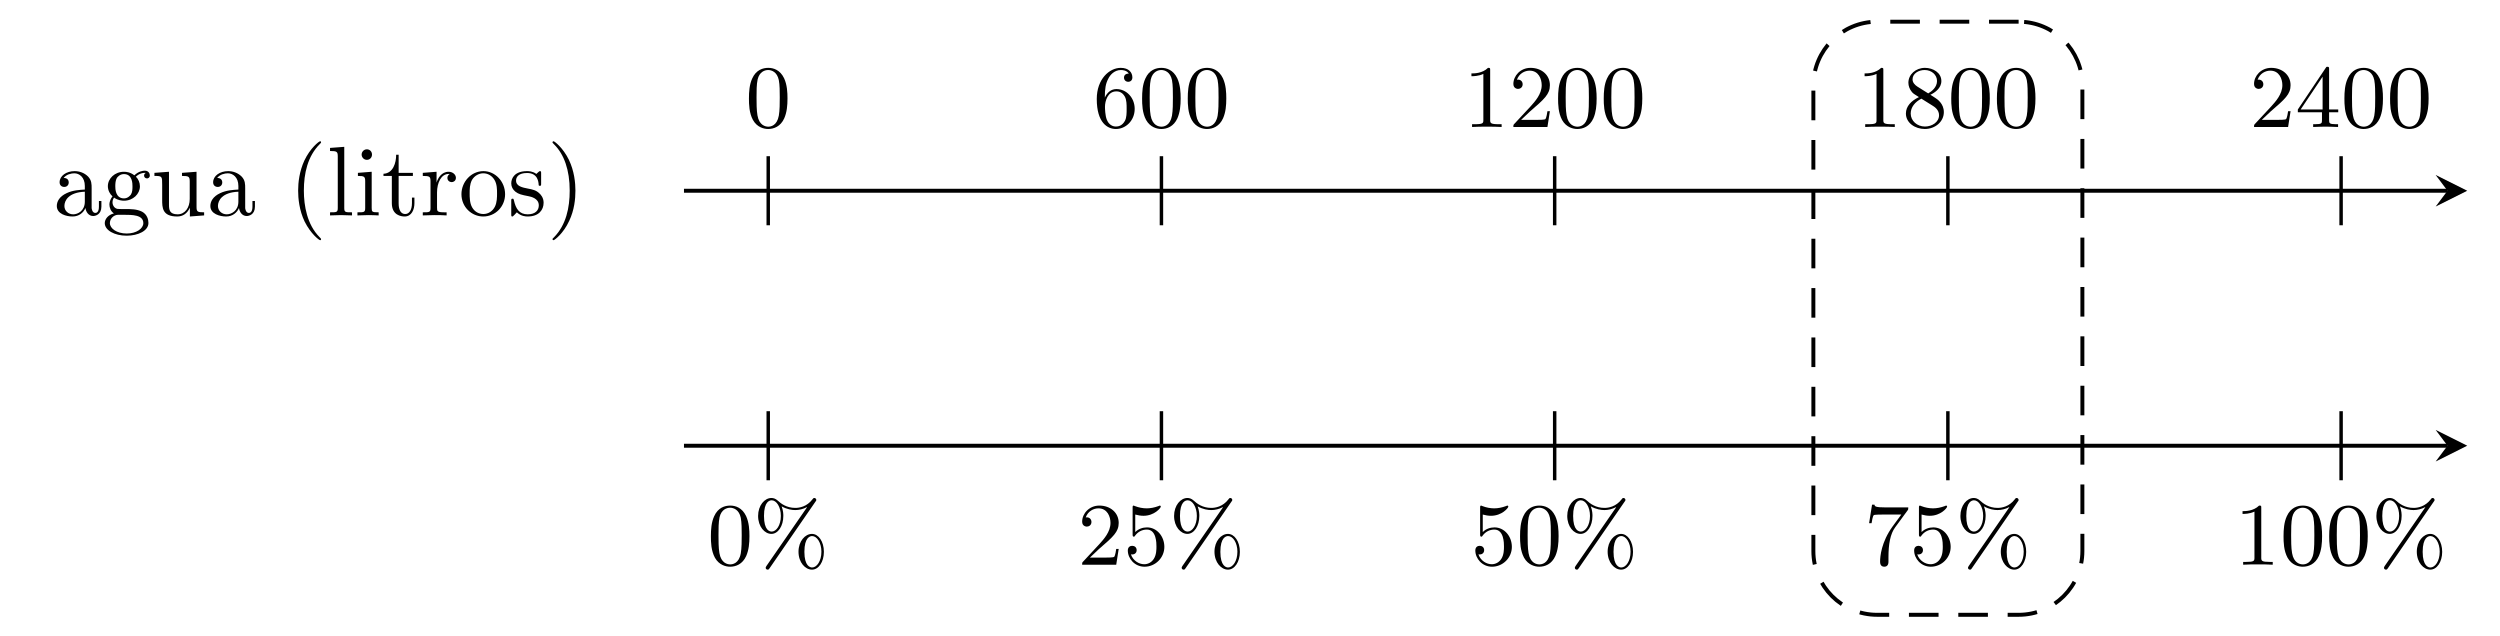 <?xml version="1.0" encoding="UTF-8"?>
<svg xmlns="http://www.w3.org/2000/svg" xmlns:xlink="http://www.w3.org/1999/xlink" width="622.453" height="158.464" viewBox="0 0 622.453 158.464">
<defs>
<clipPath id="clip-0">
<path clip-rule="nonzero" d="M 437 0 L 532.801 0 L 532.801 158.465 L 437 158.465 Z M 437 0 "/>
</clipPath>
</defs>
<path fill="none" stroke-width="0.399" stroke-linecap="butt" stroke-linejoin="miter" stroke="rgb(0%, 0%, 0%)" stroke-opacity="1" stroke-miterlimit="10" d="M 0.001 -0.001 L 178.009 -0.001 " transform="matrix(2.467, 0, 0, -2.467, 170.294, 47.491)"/>
<path fill-rule="nonzero" fill="rgb(0%, 0%, 0%)" fill-opacity="1" d="M 614.297 47.492 L 606.434 43.562 L 609.383 47.492 L 606.434 51.426 "/>
<path fill-rule="nonzero" fill="rgb(0%, 0%, 0%)" fill-opacity="1" d="M 21.277 51.781 C 21.391 52.746 22.047 53.785 23.203 53.785 C 23.742 53.785 25.246 53.441 25.246 51.438 L 25.246 50.047 L 24.629 50.047 L 24.629 51.438 C 24.629 52.863 24.012 53.016 23.742 53.016 C 22.934 53.016 22.816 51.898 22.816 51.781 L 22.816 46.887 C 22.816 45.848 22.816 44.883 21.93 43.957 C 20.969 42.996 19.734 42.609 18.578 42.609 C 16.535 42.609 14.84 43.766 14.84 45.387 C 14.84 46.117 15.34 46.543 15.996 46.543 C 16.691 46.543 17.113 46.039 17.113 45.422 C 17.113 45.113 17 44.305 15.844 44.305 C 16.535 43.418 17.73 43.148 18.5 43.148 C 19.734 43.148 21.121 44.113 21.121 46.309 L 21.121 47.195 C 19.852 47.273 18.156 47.352 16.613 48.082 C 14.762 48.93 14.145 50.203 14.145 51.281 C 14.145 53.285 16.535 53.902 18.078 53.902 C 19.695 53.902 20.812 52.902 21.277 51.781 Z M 21.121 47.734 L 21.121 50.203 C 21.121 52.516 19.348 53.363 18.23 53.363 C 17.035 53.363 16.035 52.516 16.035 51.281 C 16.035 49.934 17.074 47.891 21.121 47.734 Z M 21.121 47.734 "/>
<path fill-rule="nonzero" fill="rgb(0%, 0%, 0%)" fill-opacity="1" d="M 30.867 49.395 C 28.707 49.395 28.707 46.926 28.707 46.387 C 28.707 45.73 28.746 44.922 29.094 44.305 C 29.285 44.035 29.863 43.344 30.867 43.344 C 32.984 43.344 32.984 45.77 32.984 46.348 C 32.984 47.004 32.984 47.812 32.602 48.43 C 32.406 48.699 31.828 49.395 30.867 49.395 Z M 28.012 50.355 C 28.012 50.281 28.012 49.703 28.398 49.199 C 29.363 49.895 30.402 49.973 30.867 49.973 C 33.141 49.973 34.836 48.277 34.836 46.387 C 34.836 45.461 34.449 44.574 33.832 43.996 C 34.719 43.148 35.605 43.035 36.031 43.035 C 36.105 43.035 36.223 43.035 36.301 43.074 C 36.031 43.148 35.875 43.418 35.875 43.727 C 35.875 44.152 36.223 44.422 36.609 44.422 C 36.84 44.422 37.301 44.266 37.301 43.688 C 37.301 43.266 37.031 42.496 36.07 42.496 C 35.566 42.496 34.488 42.648 33.449 43.652 C 32.406 42.84 31.406 42.766 30.867 42.766 C 28.555 42.766 26.855 44.461 26.855 46.348 C 26.855 47.426 27.398 48.352 28.012 48.891 C 27.707 49.238 27.242 50.047 27.242 50.934 C 27.242 51.707 27.59 52.629 28.359 53.133 C 26.855 53.516 26.086 54.598 26.086 55.559 C 26.086 57.332 28.516 58.684 31.52 58.684 C 34.41 58.684 36.957 57.449 36.957 55.52 C 36.957 54.672 36.648 53.402 35.375 52.707 C 34.066 52.051 32.637 52.051 31.137 52.051 C 30.52 52.051 29.477 52.051 29.285 52.016 C 28.516 51.898 28.012 51.168 28.012 50.355 Z M 31.559 58.141 C 29.055 58.141 27.359 56.871 27.359 55.559 C 27.359 54.441 28.285 53.516 29.363 53.48 L 30.828 53.48 C 32.945 53.48 35.684 53.48 35.684 55.559 C 35.684 56.91 33.949 58.141 31.559 58.141 Z M 31.559 58.141 "/>
<path fill-rule="nonzero" fill="rgb(0%, 0%, 0%)" fill-opacity="1" d="M 47.277 51.707 L 47.277 53.902 L 50.824 53.633 L 50.824 52.863 C 49.125 52.863 48.934 52.707 48.934 51.473 L 48.934 42.766 L 45.312 43.035 L 45.312 43.805 C 47.008 43.805 47.238 43.957 47.238 45.191 L 47.238 49.547 C 47.238 51.707 46.043 53.363 44.23 53.363 C 42.188 53.363 42.074 52.207 42.074 50.934 L 42.074 42.766 L 38.449 43.035 L 38.449 43.805 C 40.379 43.805 40.379 43.883 40.379 46.039 L 40.379 49.738 C 40.379 51.668 40.379 53.902 44.117 53.902 C 45.504 53.902 46.582 53.207 47.277 51.707 Z M 47.277 51.707 "/>
<path fill-rule="nonzero" fill="rgb(0%, 0%, 0%)" fill-opacity="1" d="M 59.504 51.781 C 59.621 52.746 60.273 53.785 61.43 53.785 C 61.973 53.785 63.473 53.441 63.473 51.438 L 63.473 50.047 L 62.855 50.047 L 62.855 51.438 C 62.855 52.863 62.242 53.016 61.973 53.016 C 61.16 53.016 61.047 51.898 61.047 51.781 L 61.047 46.887 C 61.047 45.848 61.047 44.883 60.16 43.957 C 59.195 42.996 57.961 42.609 56.805 42.609 C 54.762 42.609 53.066 43.766 53.066 45.387 C 53.066 46.117 53.57 46.543 54.223 46.543 C 54.918 46.543 55.34 46.039 55.34 45.422 C 55.34 45.113 55.227 44.305 54.07 44.305 C 54.762 43.418 55.957 43.148 56.73 43.148 C 57.961 43.148 59.352 44.113 59.352 46.309 L 59.352 47.195 C 58.078 47.273 56.383 47.352 54.84 48.082 C 52.992 48.93 52.375 50.203 52.375 51.281 C 52.375 53.285 54.762 53.902 56.305 53.902 C 57.926 53.902 59.043 52.902 59.504 51.781 Z M 59.352 47.734 L 59.352 50.203 C 59.352 52.516 57.578 53.363 56.461 53.363 C 55.266 53.363 54.262 52.516 54.262 51.281 C 54.262 49.934 55.305 47.891 59.352 47.734 Z M 59.352 47.734 "/>
<path fill-rule="nonzero" fill="rgb(0%, 0%, 0%)" fill-opacity="1" d="M 79.938 59.531 C 79.938 59.453 79.938 59.414 79.512 58.988 C 76.469 55.906 75.656 51.242 75.656 47.465 C 75.656 43.188 76.582 38.91 79.629 35.863 C 79.938 35.559 79.938 35.52 79.938 35.441 C 79.938 35.25 79.859 35.172 79.703 35.172 C 79.434 35.172 77.238 36.867 75.773 39.988 C 74.539 42.688 74.23 45.422 74.23 47.465 C 74.23 49.395 74.5 52.359 75.852 55.176 C 77.355 58.18 79.434 59.801 79.703 59.801 C 79.859 59.801 79.938 59.723 79.938 59.531 Z M 79.938 59.531 "/>
<path fill-rule="nonzero" fill="rgb(0%, 0%, 0%)" fill-opacity="1" d="M 85.715 36.559 L 82.172 36.828 L 82.172 37.598 C 83.906 37.598 84.098 37.754 84.098 38.988 L 84.098 51.781 C 84.098 52.863 83.828 52.863 82.172 52.863 L 82.172 53.633 C 82.98 53.594 84.289 53.555 84.906 53.555 C 85.523 53.555 86.719 53.594 87.645 53.633 L 87.645 52.863 C 85.984 52.863 85.715 52.863 85.715 51.781 Z M 85.715 36.559 "/>
<path fill-rule="nonzero" fill="rgb(0%, 0%, 0%)" fill-opacity="1" d="M 92.543 42.766 L 89.113 43.035 L 89.113 43.805 C 90.691 43.805 90.926 43.957 90.926 45.152 L 90.926 51.781 C 90.926 52.863 90.652 52.863 88.996 52.863 L 88.996 53.633 C 89.77 53.594 91.117 53.555 91.695 53.555 C 92.582 53.555 93.43 53.594 94.277 53.633 L 94.277 52.863 C 92.621 52.863 92.543 52.746 92.543 51.781 Z M 92.621 38.484 C 92.621 37.715 92.043 37.176 91.348 37.176 C 90.578 37.176 90.039 37.832 90.039 38.484 C 90.039 39.141 90.578 39.797 91.348 39.797 C 92.043 39.797 92.621 39.258 92.621 38.484 Z M 92.621 38.484 "/>
<path fill-rule="nonzero" fill="rgb(0%, 0%, 0%)" fill-opacity="1" d="M 99.254 43.805 L 102.801 43.805 L 102.801 43.035 L 99.254 43.035 L 99.254 38.523 L 98.637 38.523 C 98.637 40.527 97.906 43.148 95.477 43.266 L 95.477 43.805 L 97.559 43.805 L 97.559 50.59 C 97.559 53.594 99.871 53.902 100.758 53.902 C 102.492 53.902 103.184 52.168 103.184 50.59 L 103.184 49.199 L 102.57 49.199 L 102.57 50.551 C 102.57 52.359 101.836 53.285 100.91 53.285 C 99.254 53.285 99.254 51.051 99.254 50.625 Z M 99.254 43.805 "/>
<path fill-rule="nonzero" fill="rgb(0%, 0%, 0%)" fill-opacity="1" d="M 108.695 45.461 L 108.695 42.766 L 105.266 43.035 L 105.266 43.805 C 107 43.805 107.191 43.957 107.191 45.191 L 107.191 51.781 C 107.191 52.863 106.922 52.863 105.266 52.863 L 105.266 53.633 C 106.23 53.594 107.387 53.555 108.078 53.555 C 109.043 53.555 110.199 53.555 111.199 53.633 L 111.199 52.863 L 110.66 52.863 C 108.848 52.863 108.812 52.594 108.812 51.707 L 108.812 47.93 C 108.812 45.5 109.852 43.305 111.703 43.305 C 111.855 43.305 111.934 43.305 111.973 43.344 C 111.895 43.344 111.395 43.652 111.395 44.305 C 111.395 44.961 111.934 45.348 112.473 45.348 C 112.895 45.348 113.512 45.039 113.512 44.266 C 113.512 43.496 112.742 42.766 111.703 42.766 C 109.891 42.766 109.004 44.422 108.695 45.461 Z M 108.695 45.461 "/>
<path fill-rule="nonzero" fill="rgb(0%, 0%, 0%)" fill-opacity="1" d="M 125.758 48.352 C 125.758 45.23 123.332 42.609 120.363 42.609 C 117.281 42.609 114.891 45.309 114.891 48.352 C 114.891 51.551 117.434 53.902 120.324 53.902 C 123.293 53.902 125.758 51.473 125.758 48.352 Z M 120.363 53.285 C 119.285 53.285 118.207 52.785 117.551 51.629 C 116.934 50.551 116.934 49.047 116.934 48.16 C 116.934 47.195 116.934 45.887 117.512 44.809 C 118.168 43.688 119.324 43.148 120.324 43.148 C 121.406 43.148 122.445 43.688 123.102 44.77 C 123.754 45.809 123.754 47.234 123.754 48.16 C 123.754 49.047 123.754 50.395 123.215 51.473 C 122.637 52.594 121.559 53.285 120.363 53.285 Z M 120.363 53.285 "/>
<path fill-rule="nonzero" fill="rgb(0%, 0%, 0%)" fill-opacity="1" d="M 131.609 48.855 C 132.148 48.969 134.152 49.355 134.152 51.129 C 134.152 52.359 133.305 53.363 131.379 53.363 C 129.297 53.363 128.41 51.977 127.949 49.855 C 127.871 49.547 127.871 49.469 127.602 49.469 C 127.293 49.469 127.293 49.625 127.293 50.047 L 127.293 53.324 C 127.293 53.75 127.293 53.902 127.562 53.902 C 127.68 53.902 127.719 53.863 128.18 53.402 C 128.219 53.363 128.219 53.324 128.68 52.863 C 129.762 53.863 130.879 53.902 131.379 53.902 C 134.191 53.902 135.348 52.246 135.348 50.473 C 135.348 49.199 134.617 48.43 134.309 48.16 C 133.5 47.352 132.535 47.156 131.496 46.965 C 130.105 46.695 128.488 46.387 128.488 44.961 C 128.488 44.074 129.105 43.074 131.227 43.074 C 133.922 43.074 134.078 45.309 134.117 46.039 C 134.117 46.27 134.348 46.27 134.387 46.27 C 134.73 46.27 134.73 46.156 134.73 45.691 L 134.73 43.188 C 134.73 42.801 134.73 42.609 134.461 42.609 C 134.348 42.609 134.27 42.609 133.961 42.918 C 133.883 42.996 133.652 43.227 133.539 43.305 C 132.613 42.609 131.609 42.609 131.227 42.609 C 128.219 42.609 127.293 44.266 127.293 45.656 C 127.293 46.504 127.68 47.195 128.336 47.734 C 129.145 48.352 129.836 48.508 131.609 48.855 Z M 131.609 48.855 "/>
<path fill-rule="nonzero" fill="rgb(0%, 0%, 0%)" fill-opacity="1" d="M 143.27 47.465 C 143.27 45.578 143 42.609 141.648 39.797 C 140.184 36.789 138.066 35.172 137.832 35.172 C 137.68 35.172 137.562 35.285 137.562 35.441 C 137.562 35.52 137.562 35.559 138.027 36.02 C 140.453 38.449 141.844 42.34 141.844 47.465 C 141.844 51.707 140.957 56.023 137.91 59.105 C 137.562 59.414 137.562 59.453 137.562 59.531 C 137.562 59.684 137.68 59.801 137.832 59.801 C 138.066 59.801 140.301 58.105 141.727 54.98 C 143 52.285 143.27 49.547 143.27 47.465 Z M 143.27 47.465 "/>
<path fill="none" stroke-width="0.349" stroke-linecap="round" stroke-linejoin="miter" stroke="rgb(0%, 0%, 0%)" stroke-opacity="1" stroke-miterlimit="10" d="M 8.505 -3.485 L 8.505 3.488 Z M 8.505 -3.485 " transform="matrix(2.467, 0, 0, -2.467, 170.294, 47.491)"/>
<path fill="none" stroke-width="0.349" stroke-linecap="round" stroke-linejoin="miter" stroke="rgb(0%, 0%, 0%)" stroke-opacity="1" stroke-miterlimit="10" d="M 48.189 -3.485 L 48.189 3.488 Z M 48.189 -3.485 " transform="matrix(2.467, 0, 0, -2.467, 170.294, 47.491)"/>
<path fill="none" stroke-width="0.349" stroke-linecap="round" stroke-linejoin="miter" stroke="rgb(0%, 0%, 0%)" stroke-opacity="1" stroke-miterlimit="10" d="M 87.876 -3.485 L 87.876 3.488 Z M 87.876 -3.485 " transform="matrix(2.467, 0, 0, -2.467, 170.294, 47.491)"/>
<path fill="none" stroke-width="0.349" stroke-linecap="round" stroke-linejoin="miter" stroke="rgb(0%, 0%, 0%)" stroke-opacity="1" stroke-miterlimit="10" d="M 127.56 -3.485 L 127.56 3.488 Z M 127.56 -3.485 " transform="matrix(2.467, 0, 0, -2.467, 170.294, 47.491)"/>
<path fill="none" stroke-width="0.349" stroke-linecap="round" stroke-linejoin="miter" stroke="rgb(0%, 0%, 0%)" stroke-opacity="1" stroke-miterlimit="10" d="M 167.247 -3.485 L 167.247 3.488 Z M 167.247 -3.485 " transform="matrix(2.467, 0, 0, -2.467, 170.294, 47.491)"/>
<path fill-rule="nonzero" fill="rgb(0%, 0%, 0%)" fill-opacity="1" d="M 196.07 24.527 C 196.07 23.062 195.992 21.133 195.223 19.477 C 194.219 17.395 192.562 16.895 191.293 16.895 C 189.941 16.895 188.246 17.395 187.281 19.555 C 186.59 21.059 186.473 22.867 186.473 24.527 C 186.473 25.992 186.512 28.109 187.477 29.883 C 188.516 31.734 190.25 32.117 191.254 32.117 C 192.68 32.117 194.336 31.504 195.262 29.461 C 195.918 27.957 196.07 26.301 196.07 24.527 Z M 191.293 31.539 C 190.598 31.539 189.016 31.23 188.594 28.727 C 188.363 27.457 188.363 25.527 188.363 24.258 C 188.363 22.754 188.363 21.02 188.633 19.785 C 189.094 17.82 190.48 17.434 191.254 17.434 C 192.102 17.434 193.488 17.898 193.91 19.941 C 194.145 21.133 194.145 22.867 194.145 24.258 C 194.145 25.645 194.145 27.492 193.91 28.805 C 193.449 31.348 191.832 31.539 191.293 31.539 Z M 191.293 31.539 "/>
<path fill-rule="nonzero" fill="rgb(0%, 0%, 0%)" fill-opacity="1" d="M 275.078 24.293 C 275.078 22.02 275.309 20.789 275.926 19.633 C 276.352 18.707 277.43 17.434 279.086 17.434 C 279.512 17.434 280.551 17.512 281.051 18.32 C 280.242 18.32 279.855 18.746 279.855 19.324 C 279.855 19.902 280.281 20.363 280.898 20.363 C 281.516 20.363 281.938 19.941 281.938 19.285 C 281.938 18.051 281.051 16.895 279.047 16.895 C 276.195 16.895 273.074 19.707 273.074 24.641 C 273.074 30.617 275.773 32.117 277.852 32.117 C 280.281 32.117 282.516 30.039 282.516 27.109 C 282.516 24.332 280.473 22.176 277.969 22.176 C 276.66 22.176 275.695 22.984 275.078 24.293 Z M 277.816 31.504 C 276.543 31.504 275.809 30.461 275.578 29.805 C 275.156 28.805 275.117 26.953 275.117 26.605 C 275.117 25.145 275.809 22.754 277.93 22.754 C 278.277 22.754 279.355 22.754 280.09 24.102 C 280.512 24.949 280.512 26.027 280.512 27.109 C 280.512 28.148 280.512 29.266 280.09 30.074 C 279.395 31.348 278.43 31.504 277.816 31.504 Z M 277.816 31.504 "/>
<path fill-rule="nonzero" fill="rgb(0%, 0%, 0%)" fill-opacity="1" d="M 293.961 24.527 C 293.961 23.062 293.883 21.133 293.113 19.477 C 292.109 17.395 290.453 16.895 289.18 16.895 C 287.832 16.895 286.137 17.395 285.172 19.555 C 284.477 21.059 284.363 22.867 284.363 24.527 C 284.363 25.992 284.402 28.109 285.363 29.883 C 286.406 31.734 288.141 32.117 289.141 32.117 C 290.566 32.117 292.227 31.504 293.148 29.461 C 293.805 27.957 293.961 26.301 293.961 24.527 Z M 289.18 31.539 C 288.488 31.539 286.906 31.23 286.484 28.727 C 286.25 27.457 286.25 25.527 286.25 24.258 C 286.25 22.754 286.25 21.02 286.52 19.785 C 286.984 17.82 288.371 17.434 289.141 17.434 C 289.988 17.434 291.379 17.898 291.801 19.941 C 292.031 21.133 292.031 22.867 292.031 24.258 C 292.031 25.645 292.031 27.492 291.801 28.805 C 291.34 31.348 289.719 31.539 289.18 31.539 Z M 289.18 31.539 "/>
<path fill-rule="nonzero" fill="rgb(0%, 0%, 0%)" fill-opacity="1" d="M 305.324 24.527 C 305.324 23.062 305.25 21.133 304.477 19.477 C 303.477 17.395 301.816 16.895 300.547 16.895 C 299.199 16.895 297.5 17.395 296.539 19.555 C 295.844 21.059 295.73 22.867 295.73 24.527 C 295.73 25.992 295.766 28.109 296.73 29.883 C 297.77 31.734 299.504 32.117 300.508 32.117 C 301.934 32.117 303.59 31.504 304.516 29.461 C 305.172 27.957 305.324 26.301 305.324 24.527 Z M 300.547 31.539 C 299.852 31.539 298.273 31.23 297.848 28.727 C 297.617 27.457 297.617 25.527 297.617 24.258 C 297.617 22.754 297.617 21.02 297.887 19.785 C 298.348 17.82 299.738 17.434 300.508 17.434 C 301.355 17.434 302.742 17.898 303.168 19.941 C 303.398 21.133 303.398 22.867 303.398 24.258 C 303.398 25.645 303.398 27.492 303.168 28.805 C 302.703 31.348 301.086 31.539 300.547 31.539 Z M 300.547 31.539 "/>
<path fill-rule="nonzero" fill="rgb(0%, 0%, 0%)" fill-opacity="1" d="M 371.023 17.473 C 371.023 16.934 371.023 16.895 370.484 16.895 C 369.098 18.281 367.055 18.281 366.359 18.281 L 366.359 18.977 C 366.785 18.977 368.133 18.977 369.328 18.398 L 369.328 29.844 C 369.328 30.652 369.289 30.926 367.207 30.926 L 366.516 30.926 L 366.516 31.617 C 367.285 31.539 369.289 31.539 370.176 31.539 C 371.102 31.539 373.066 31.539 373.875 31.617 L 373.875 30.926 L 373.18 30.926 C 371.102 30.926 371.023 30.652 371.023 29.844 Z M 371.023 17.473 "/>
<path fill-rule="nonzero" fill="rgb(0%, 0%, 0%)" fill-opacity="1" d="M 385.895 27.688 L 385.281 27.688 C 385.242 27.996 385.047 29.305 384.777 29.652 C 384.625 29.844 383.121 29.844 382.66 29.844 L 378.727 29.844 L 380.926 27.762 C 384.547 24.641 385.895 23.445 385.895 21.211 C 385.895 18.668 383.816 16.895 381.078 16.895 C 378.535 16.895 376.801 18.898 376.801 20.902 C 376.801 22.02 377.766 22.137 377.957 22.137 C 378.457 22.137 379.113 21.789 379.113 20.98 C 379.113 20.324 378.652 19.824 377.957 19.824 C 377.84 19.824 377.801 19.824 377.688 19.863 C 378.227 18.281 379.652 17.59 380.848 17.59 C 383.082 17.59 383.855 19.668 383.855 21.211 C 383.855 23.445 382.156 25.297 381.117 26.453 L 377.07 30.809 C 376.801 31.078 376.801 31.117 376.801 31.617 L 385.281 31.617 Z M 385.895 27.688 "/>
<path fill-rule="nonzero" fill="rgb(0%, 0%, 0%)" fill-opacity="1" d="M 397.531 24.527 C 397.531 23.062 397.453 21.133 396.684 19.477 C 395.684 17.395 394.023 16.895 392.754 16.895 C 391.402 16.895 389.707 17.395 388.746 19.555 C 388.051 21.059 387.934 22.867 387.934 24.527 C 387.934 25.992 387.973 28.109 388.938 29.883 C 389.977 31.734 391.711 32.117 392.715 32.117 C 394.141 32.117 395.797 31.504 396.723 29.461 C 397.379 27.957 397.531 26.301 397.531 24.527 Z M 392.754 31.539 C 392.059 31.539 390.48 31.23 390.055 28.727 C 389.824 27.457 389.824 25.527 389.824 24.258 C 389.824 22.754 389.824 21.02 390.094 19.785 C 390.555 17.82 391.945 17.434 392.715 17.434 C 393.562 17.434 394.949 17.898 395.375 19.941 C 395.605 21.133 395.605 22.867 395.605 24.258 C 395.605 25.645 395.605 27.492 395.375 28.805 C 394.91 31.348 393.293 31.539 392.754 31.539 Z M 392.754 31.539 "/>
<path fill-rule="nonzero" fill="rgb(0%, 0%, 0%)" fill-opacity="1" d="M 408.898 24.527 C 408.898 23.062 408.82 21.133 408.051 19.477 C 407.047 17.395 405.391 16.895 404.117 16.895 C 402.77 16.895 401.074 17.395 400.109 19.555 C 399.418 21.059 399.301 22.867 399.301 24.527 C 399.301 25.992 399.34 28.109 400.305 29.883 C 401.344 31.734 403.078 32.117 404.082 32.117 C 405.508 32.117 407.164 31.504 408.09 29.461 C 408.742 27.957 408.898 26.301 408.898 24.527 Z M 404.117 31.539 C 403.426 31.539 401.844 31.23 401.422 28.727 C 401.191 27.457 401.191 25.527 401.191 24.258 C 401.191 22.754 401.191 21.02 401.461 19.785 C 401.922 17.82 403.309 17.434 404.082 17.434 C 404.93 17.434 406.316 17.898 406.738 19.941 C 406.973 21.133 406.973 22.867 406.973 24.258 C 406.973 25.645 406.973 27.492 406.738 28.805 C 406.277 31.348 404.66 31.539 404.117 31.539 Z M 404.117 31.539 "/>
<path fill-rule="nonzero" fill="rgb(0%, 0%, 0%)" fill-opacity="1" d="M 468.914 17.473 C 468.914 16.934 468.914 16.895 468.375 16.895 C 466.984 18.281 464.941 18.281 464.25 18.281 L 464.25 18.977 C 464.672 18.977 466.023 18.977 467.219 18.398 L 467.219 29.844 C 467.219 30.652 467.18 30.926 465.098 30.926 L 464.402 30.926 L 464.402 31.617 C 465.176 31.539 467.18 31.539 468.066 31.539 C 468.988 31.539 470.957 31.539 471.766 31.617 L 471.766 30.926 L 471.07 30.926 C 468.988 30.926 468.914 30.652 468.914 29.844 Z M 468.914 17.473 "/>
<path fill-rule="nonzero" fill="rgb(0%, 0%, 0%)" fill-opacity="1" d="M 477.387 21.559 C 476.734 21.133 476.191 20.555 476.191 19.746 C 476.191 18.281 477.734 17.434 479.199 17.434 C 480.934 17.434 482.281 18.629 482.281 20.172 C 482.281 21.711 480.973 22.754 480.086 23.254 Z M 480.625 23.602 C 481.742 23.062 483.363 21.98 483.363 20.172 C 483.363 18.09 481.281 16.895 479.277 16.895 C 476.965 16.895 475.152 18.551 475.152 20.594 C 475.152 21.402 475.461 22.215 476 22.867 C 476.348 23.293 476.5 23.371 477.773 24.18 C 475.848 25.105 474.535 26.453 474.535 28.266 C 474.535 30.617 476.848 32.117 479.238 32.117 C 481.82 32.117 483.98 30.309 483.98 27.918 C 483.98 25.758 482.32 24.68 481.781 24.332 C 481.551 24.18 480.895 23.754 480.625 23.602 Z M 478.391 24.566 L 481.164 26.301 C 481.668 26.605 482.785 27.34 482.785 28.688 C 482.785 30.422 481.012 31.504 479.277 31.504 C 477.348 31.504 475.73 30.113 475.73 28.266 C 475.73 26.684 476.809 25.375 478.391 24.566 Z M 478.391 24.566 "/>
<path fill-rule="nonzero" fill="rgb(0%, 0%, 0%)" fill-opacity="1" d="M 495.422 24.527 C 495.422 23.062 495.344 21.133 494.574 19.477 C 493.57 17.395 491.914 16.895 490.645 16.895 C 489.293 16.895 487.598 17.395 486.633 19.555 C 485.941 21.059 485.824 22.867 485.824 24.527 C 485.824 25.992 485.863 28.109 486.828 29.883 C 487.867 31.734 489.602 32.117 490.605 32.117 C 492.031 32.117 493.688 31.504 494.613 29.461 C 495.27 27.957 495.422 26.301 495.422 24.527 Z M 490.645 31.539 C 489.949 31.539 488.367 31.23 487.945 28.727 C 487.715 27.457 487.715 25.527 487.715 24.258 C 487.715 22.754 487.715 21.02 487.984 19.785 C 488.445 17.82 489.832 17.434 490.605 17.434 C 491.453 17.434 492.84 17.898 493.262 19.941 C 493.496 21.133 493.496 22.867 493.496 24.258 C 493.496 25.645 493.496 27.492 493.262 28.805 C 492.801 31.348 491.184 31.539 490.645 31.539 Z M 490.645 31.539 "/>
<path fill-rule="nonzero" fill="rgb(0%, 0%, 0%)" fill-opacity="1" d="M 506.789 24.527 C 506.789 23.062 506.711 21.133 505.941 19.477 C 504.938 17.395 503.281 16.895 502.008 16.895 C 500.66 16.895 498.965 17.395 498 19.555 C 497.305 21.059 497.191 22.867 497.191 24.527 C 497.191 25.992 497.23 28.109 498.191 29.883 C 499.234 31.734 500.969 32.117 501.969 32.117 C 503.395 32.117 505.055 31.504 505.977 29.461 C 506.633 27.957 506.789 26.301 506.789 24.527 Z M 502.008 31.539 C 501.316 31.539 499.734 31.23 499.312 28.727 C 499.078 27.457 499.078 25.527 499.078 24.258 C 499.078 22.754 499.078 21.02 499.348 19.785 C 499.812 17.82 501.199 17.434 501.969 17.434 C 502.816 17.434 504.207 17.898 504.629 19.941 C 504.859 21.133 504.859 22.867 504.859 24.258 C 504.859 25.645 504.859 27.492 504.629 28.805 C 504.168 31.348 502.547 31.539 502.008 31.539 Z M 502.008 31.539 "/>
<path fill-rule="nonzero" fill="rgb(0%, 0%, 0%)" fill-opacity="1" d="M 570.309 27.688 L 569.691 27.688 C 569.656 27.996 569.461 29.305 569.191 29.652 C 569.039 29.844 567.535 29.844 567.07 29.844 L 563.141 29.844 L 565.336 27.762 C 568.961 24.641 570.309 23.445 570.309 21.211 C 570.309 18.668 568.227 16.895 565.492 16.895 C 562.949 16.895 561.215 18.898 561.215 20.902 C 561.215 22.02 562.176 22.137 562.371 22.137 C 562.871 22.137 563.527 21.789 563.527 20.98 C 563.527 20.324 563.062 19.824 562.371 19.824 C 562.254 19.824 562.215 19.824 562.102 19.863 C 562.641 18.281 564.066 17.59 565.262 17.59 C 567.496 17.59 568.266 19.668 568.266 21.211 C 568.266 23.445 566.57 25.297 565.531 26.453 L 561.484 30.809 C 561.215 31.078 561.215 31.117 561.215 31.617 L 569.691 31.617 Z M 570.309 27.688 "/>
<path fill-rule="nonzero" fill="rgb(0%, 0%, 0%)" fill-opacity="1" d="M 572.117 27.262 L 572.117 27.957 L 578.129 27.957 L 578.129 29.883 C 578.129 30.691 578.09 30.926 576.434 30.926 L 575.934 30.926 L 575.934 31.617 C 577.32 31.539 578.863 31.539 579.016 31.539 C 579.133 31.539 580.75 31.539 582.137 31.617 L 582.137 30.926 L 581.637 30.926 C 579.98 30.926 579.902 30.691 579.902 29.883 L 579.902 27.957 L 582.176 27.957 L 582.176 27.262 L 579.902 27.262 L 579.902 17.242 C 579.902 16.777 579.902 16.625 579.48 16.625 C 579.211 16.625 579.211 16.664 579.016 16.973 Z M 572.812 27.262 L 578.285 19.09 L 578.285 27.262 Z M 572.812 27.262 "/>
<path fill-rule="nonzero" fill="rgb(0%, 0%, 0%)" fill-opacity="1" d="M 593.312 24.527 C 593.312 23.062 593.234 21.133 592.465 19.477 C 591.461 17.395 589.805 16.895 588.531 16.895 C 587.184 16.895 585.488 17.395 584.523 19.555 C 583.832 21.059 583.715 22.867 583.715 24.527 C 583.715 25.992 583.754 28.109 584.715 29.883 C 585.758 31.734 587.492 32.117 588.492 32.117 C 589.918 32.117 591.578 31.504 592.504 29.461 C 593.156 27.957 593.312 26.301 593.312 24.527 Z M 588.531 31.539 C 587.84 31.539 586.258 31.23 585.836 28.727 C 585.602 27.457 585.602 25.527 585.602 24.258 C 585.602 22.754 585.602 21.02 585.871 19.785 C 586.336 17.82 587.723 17.434 588.492 17.434 C 589.34 17.434 590.73 17.898 591.152 19.941 C 591.383 21.133 591.383 22.867 591.383 24.258 C 591.383 25.645 591.383 27.492 591.152 28.805 C 590.691 31.348 589.07 31.539 588.531 31.539 Z M 588.531 31.539 "/>
<path fill-rule="nonzero" fill="rgb(0%, 0%, 0%)" fill-opacity="1" d="M 604.676 24.527 C 604.676 23.062 604.602 21.133 603.828 19.477 C 602.828 17.395 601.172 16.895 599.898 16.895 C 598.551 16.895 596.852 17.395 595.891 19.555 C 595.195 21.059 595.082 22.867 595.082 24.527 C 595.082 25.992 595.117 28.109 596.082 29.883 C 597.125 31.734 598.859 32.117 599.859 32.117 C 601.285 32.117 602.941 31.504 603.867 29.461 C 604.523 27.957 604.676 26.301 604.676 24.527 Z M 599.898 31.539 C 599.203 31.539 597.625 31.23 597.199 28.727 C 596.969 27.457 596.969 25.527 596.969 24.258 C 596.969 22.754 596.969 21.02 597.238 19.785 C 597.703 17.82 599.09 17.434 599.859 17.434 C 600.707 17.434 602.094 17.898 602.52 19.941 C 602.75 21.133 602.75 22.867 602.75 24.258 C 602.75 25.645 602.75 27.492 602.52 28.805 C 602.055 31.348 600.438 31.539 599.898 31.539 Z M 599.898 31.539 "/>
<path fill="none" stroke-width="0.399" stroke-linecap="butt" stroke-linejoin="miter" stroke="rgb(0%, 0%, 0%)" stroke-opacity="1" stroke-miterlimit="10" d="M 0.001 -25.736 L 178.009 -25.736 " transform="matrix(2.467, 0, 0, -2.467, 170.294, 47.491)"/>
<path fill-rule="nonzero" fill="rgb(0%, 0%, 0%)" fill-opacity="1" d="M 614.297 110.973 L 606.434 107.039 L 609.383 110.973 L 606.434 114.91 "/>
<path fill="none" stroke-width="0.349" stroke-linecap="round" stroke-linejoin="miter" stroke="rgb(0%, 0%, 0%)" stroke-opacity="1" stroke-miterlimit="10" d="M 8.505 -29.223 L 8.505 -22.25 Z M 8.505 -29.223 " transform="matrix(2.467, 0, 0, -2.467, 170.294, 47.491)"/>
<path fill="none" stroke-width="0.349" stroke-linecap="round" stroke-linejoin="miter" stroke="rgb(0%, 0%, 0%)" stroke-opacity="1" stroke-miterlimit="10" d="M 48.189 -29.223 L 48.189 -22.25 Z M 48.189 -29.223 " transform="matrix(2.467, 0, 0, -2.467, 170.294, 47.491)"/>
<path fill="none" stroke-width="0.349" stroke-linecap="round" stroke-linejoin="miter" stroke="rgb(0%, 0%, 0%)" stroke-opacity="1" stroke-miterlimit="10" d="M 87.876 -29.223 L 87.876 -22.25 Z M 87.876 -29.223 " transform="matrix(2.467, 0, 0, -2.467, 170.294, 47.491)"/>
<path fill="none" stroke-width="0.349" stroke-linecap="round" stroke-linejoin="miter" stroke="rgb(0%, 0%, 0%)" stroke-opacity="1" stroke-miterlimit="10" d="M 127.56 -29.223 L 127.56 -22.25 Z M 127.56 -29.223 " transform="matrix(2.467, 0, 0, -2.467, 170.294, 47.491)"/>
<path fill="none" stroke-width="0.349" stroke-linecap="round" stroke-linejoin="miter" stroke="rgb(0%, 0%, 0%)" stroke-opacity="1" stroke-miterlimit="10" d="M 167.247 -29.223 L 167.247 -22.25 Z M 167.247 -29.223 " transform="matrix(2.467, 0, 0, -2.467, 170.294, 47.491)"/>
<path fill-rule="nonzero" fill="rgb(0%, 0%, 0%)" fill-opacity="1" d="M 186.598 133.508 C 186.598 132.043 186.52 130.117 185.75 128.461 C 184.75 126.379 183.09 125.879 181.82 125.879 C 180.469 125.879 178.773 126.379 177.812 128.535 C 177.117 130.039 177 131.852 177 133.508 C 177 134.973 177.039 137.094 178.004 138.867 C 179.043 140.715 180.777 141.102 181.781 141.102 C 183.207 141.102 184.863 140.484 185.789 138.441 C 186.445 136.938 186.598 135.281 186.598 133.508 Z M 181.82 140.523 C 181.125 140.523 179.547 140.215 179.121 137.711 C 178.891 136.438 178.891 134.512 178.891 133.238 C 178.891 131.734 178.891 130 179.16 128.77 C 179.621 126.801 181.012 126.418 181.781 126.418 C 182.629 126.418 184.016 126.879 184.441 128.922 C 184.672 130.117 184.672 131.852 184.672 133.238 C 184.672 134.625 184.672 136.477 184.441 137.785 C 183.977 140.332 182.359 140.523 181.82 140.523 Z M 181.82 140.523 "/>
<path fill-rule="nonzero" fill="rgb(0%, 0%, 0%)" fill-opacity="1" d="M 203.051 124.875 C 203.168 124.723 203.246 124.645 203.246 124.488 C 203.246 124.18 202.977 123.988 202.781 123.988 C 202.512 123.988 202.398 124.145 202.281 124.336 C 200.855 126.184 199.004 126.457 198.004 126.457 C 195.844 126.457 194.418 125.375 193.648 124.645 C 193.07 124.105 192.492 123.988 192.066 123.988 C 190.371 123.988 188.754 125.84 188.754 128.461 C 188.754 131.156 190.41 132.93 192.066 132.93 C 193.727 132.93 195.035 130.965 195.035 128.461 C 195.035 128.152 195.035 127.148 194.609 126.07 C 195.961 126.84 197.23 126.996 198.004 126.996 C 198.965 126.996 199.969 126.762 200.895 126.262 L 200.934 126.301 L 190.836 140.91 C 190.836 140.945 190.641 141.18 190.641 141.371 C 190.641 141.641 190.871 141.832 191.141 141.832 C 191.375 141.832 191.488 141.68 191.605 141.488 Z M 192.145 132.352 C 191.645 132.352 190.219 132.082 190.219 128.461 C 190.219 124.836 191.645 124.566 192.145 124.566 C 193.301 124.566 194.418 126.184 194.418 128.461 C 194.418 130.809 193.262 132.352 192.145 132.352 Z M 205.133 137.402 C 205.133 134.82 203.785 132.93 202.164 132.93 C 200.469 132.93 198.812 134.742 198.812 137.363 C 198.812 140.059 200.508 141.832 202.164 141.832 C 203.824 141.832 205.133 139.906 205.133 137.402 Z M 202.203 141.293 C 201.742 141.293 200.277 140.984 200.277 137.402 C 200.277 133.738 201.742 133.469 202.203 133.469 C 203.398 133.469 204.516 135.129 204.516 137.363 C 204.516 139.715 203.359 141.293 202.203 141.293 Z M 202.203 141.293 "/>
<path fill-rule="nonzero" fill="rgb(0%, 0%, 0%)" fill-opacity="1" d="M 278.535 136.668 L 277.918 136.668 C 277.879 136.977 277.688 138.289 277.418 138.633 C 277.262 138.828 275.762 138.828 275.297 138.828 L 271.367 138.828 L 273.562 136.746 C 277.188 133.625 278.535 132.43 278.535 130.195 C 278.535 127.648 276.453 125.879 273.719 125.879 C 271.172 125.879 269.438 127.883 269.438 129.887 C 269.438 131.004 270.402 131.117 270.594 131.117 C 271.098 131.117 271.75 130.773 271.75 129.961 C 271.75 129.309 271.289 128.805 270.594 128.805 C 270.48 128.805 270.441 128.805 270.324 128.844 C 270.867 127.266 272.293 126.57 273.484 126.57 C 275.723 126.57 276.492 128.652 276.492 130.195 C 276.492 132.43 274.797 134.277 273.758 135.434 L 269.711 139.789 C 269.438 140.059 269.438 140.098 269.438 140.602 L 277.918 140.602 Z M 278.535 136.668 "/>
<path fill-rule="nonzero" fill="rgb(0%, 0%, 0%)" fill-opacity="1" d="M 282 132.969 C 282 133.355 282 133.625 282.309 133.625 C 282.461 133.625 282.539 133.508 282.656 133.316 C 283.348 132.391 284.391 131.852 285.547 131.852 C 287.934 131.852 287.934 135.281 287.934 136.051 C 287.934 136.746 287.934 138.133 287.281 139.137 C 286.703 140.059 285.777 140.484 284.891 140.484 C 283.617 140.484 282.117 139.637 281.574 138.02 C 281.613 138.02 281.73 138.055 281.883 138.055 C 282.348 138.055 283.004 137.785 283.004 136.977 C 283.004 136.285 282.5 135.898 281.883 135.898 C 281.422 135.898 280.805 136.168 280.805 137.055 C 280.805 139.059 282.5 141.102 284.969 141.102 C 287.629 141.102 289.902 138.902 289.902 136.168 C 289.902 133.508 288.012 131.312 285.586 131.312 C 284.543 131.312 283.465 131.66 282.656 132.469 L 282.656 128.113 C 283.348 128.305 284.043 128.422 284.699 128.422 C 287.434 128.422 289.016 126.457 289.016 126.148 C 289.016 125.953 288.898 125.879 288.785 125.879 C 288.746 125.879 288.707 125.879 288.477 125.992 C 287.434 126.379 286.434 126.57 285.508 126.57 C 284.543 126.57 283.543 126.379 282.539 125.992 C 282.309 125.879 282.27 125.879 282.27 125.879 C 282 125.879 282 126.07 282 126.457 Z M 282 132.969 "/>
<path fill-rule="nonzero" fill="rgb(0%, 0%, 0%)" fill-opacity="1" d="M 306.625 124.875 C 306.738 124.723 306.816 124.645 306.816 124.488 C 306.816 124.18 306.547 123.988 306.355 123.988 C 306.086 123.988 305.969 124.145 305.852 124.336 C 304.426 126.184 302.578 126.457 301.574 126.457 C 299.418 126.457 297.992 125.375 297.219 124.645 C 296.641 124.105 296.062 123.988 295.641 123.988 C 293.945 123.988 292.324 125.84 292.324 128.461 C 292.324 131.156 293.984 132.93 295.641 132.93 C 297.297 132.93 298.609 130.965 298.609 128.461 C 298.609 128.152 298.609 127.148 298.184 126.07 C 299.531 126.84 300.805 126.996 301.574 126.996 C 302.539 126.996 303.539 126.762 304.465 126.262 L 304.504 126.301 L 294.406 140.91 C 294.406 140.945 294.215 141.18 294.215 141.371 C 294.215 141.641 294.445 141.832 294.715 141.832 C 294.945 141.832 295.062 141.68 295.176 141.488 Z M 295.719 132.352 C 295.215 132.352 293.789 132.082 293.789 128.461 C 293.789 124.836 295.215 124.566 295.719 124.566 C 296.875 124.566 297.992 126.184 297.992 128.461 C 297.992 130.809 296.836 132.352 295.719 132.352 Z M 308.707 137.402 C 308.707 134.82 307.355 132.93 305.738 132.93 C 304.043 132.93 302.383 134.742 302.383 137.363 C 302.383 140.059 304.082 141.832 305.738 141.832 C 307.395 141.832 308.707 139.906 308.707 137.402 Z M 305.777 141.293 C 305.312 141.293 303.848 140.984 303.848 137.402 C 303.848 133.738 305.312 133.469 305.777 133.469 C 306.973 133.469 308.09 135.129 308.09 137.363 C 308.09 139.715 306.934 141.293 305.777 141.293 Z M 305.777 141.293 "/>
<path fill-rule="nonzero" fill="rgb(0%, 0%, 0%)" fill-opacity="1" d="M 368.523 132.969 C 368.523 133.355 368.523 133.625 368.832 133.625 C 368.984 133.625 369.062 133.508 369.18 133.316 C 369.871 132.391 370.914 131.852 372.07 131.852 C 374.461 131.852 374.461 135.281 374.461 136.051 C 374.461 136.746 374.461 138.133 373.805 139.137 C 373.227 140.059 372.301 140.484 371.414 140.484 C 370.141 140.484 368.641 139.637 368.102 138.02 C 368.137 138.02 368.254 138.055 368.406 138.055 C 368.871 138.055 369.527 137.785 369.527 136.977 C 369.527 136.285 369.023 135.898 368.406 135.898 C 367.945 135.898 367.328 136.168 367.328 137.055 C 367.328 139.059 369.023 141.102 371.492 141.102 C 374.152 141.102 376.426 138.902 376.426 136.168 C 376.426 133.508 374.535 131.312 372.109 131.312 C 371.066 131.312 369.988 131.66 369.18 132.469 L 369.18 128.113 C 369.871 128.305 370.566 128.422 371.223 128.422 C 373.957 128.422 375.539 126.457 375.539 126.148 C 375.539 125.953 375.422 125.879 375.309 125.879 C 375.27 125.879 375.23 125.879 375 125.992 C 373.957 126.379 372.957 126.57 372.031 126.57 C 371.066 126.57 370.066 126.379 369.062 125.992 C 368.832 125.879 368.793 125.879 368.793 125.879 C 368.523 125.879 368.523 126.07 368.523 126.457 Z M 368.523 132.969 "/>
<path fill-rule="nonzero" fill="rgb(0%, 0%, 0%)" fill-opacity="1" d="M 388.059 133.508 C 388.059 132.043 387.984 130.117 387.211 128.461 C 386.211 126.379 384.555 125.879 383.281 125.879 C 381.934 125.879 380.238 126.379 379.273 128.535 C 378.578 130.039 378.465 131.852 378.465 133.508 C 378.465 134.973 378.504 137.094 379.465 138.867 C 380.508 140.715 382.242 141.102 383.242 141.102 C 384.668 141.102 386.324 140.484 387.25 138.441 C 387.906 136.938 388.059 135.281 388.059 133.508 Z M 383.281 140.523 C 382.586 140.523 381.008 140.215 380.582 137.711 C 380.352 136.438 380.352 134.512 380.352 133.238 C 380.352 131.734 380.352 130 380.621 128.77 C 381.086 126.801 382.473 126.418 383.242 126.418 C 384.09 126.418 385.477 126.879 385.902 128.922 C 386.133 130.117 386.133 131.852 386.133 133.238 C 386.133 134.625 386.133 136.477 385.902 137.785 C 385.441 140.332 383.82 140.523 383.281 140.523 Z M 383.281 140.523 "/>
<path fill-rule="nonzero" fill="rgb(0%, 0%, 0%)" fill-opacity="1" d="M 404.516 124.875 C 404.629 124.723 404.707 124.645 404.707 124.488 C 404.707 124.18 404.438 123.988 404.246 123.988 C 403.973 123.988 403.859 124.145 403.742 124.336 C 402.316 126.184 400.469 126.457 399.465 126.457 C 397.309 126.457 395.879 125.375 395.109 124.645 C 394.531 124.105 393.953 123.988 393.531 123.988 C 391.832 123.988 390.215 125.84 390.215 128.461 C 390.215 131.156 391.871 132.93 393.531 132.93 C 395.188 132.93 396.496 130.965 396.496 128.461 C 396.496 128.152 396.496 127.148 396.074 126.07 C 397.422 126.84 398.695 126.996 399.465 126.996 C 400.43 126.996 401.43 126.762 402.355 126.262 L 402.395 126.301 L 392.297 140.91 C 392.297 140.945 392.105 141.18 392.105 141.371 C 392.105 141.641 392.336 141.832 392.605 141.832 C 392.836 141.832 392.953 141.68 393.066 141.488 Z M 393.605 132.352 C 393.105 132.352 391.68 132.082 391.68 128.461 C 391.68 124.836 393.105 124.566 393.605 124.566 C 394.762 124.566 395.879 126.184 395.879 128.461 C 395.879 130.809 394.723 132.352 393.605 132.352 Z M 406.594 137.402 C 406.594 134.82 405.246 132.93 403.629 132.93 C 401.934 132.93 400.273 134.742 400.273 137.363 C 400.273 140.059 401.969 141.832 403.629 141.832 C 405.285 141.832 406.594 139.906 406.594 137.402 Z M 403.668 141.293 C 403.203 141.293 401.738 140.984 401.738 137.402 C 401.738 133.738 403.203 133.469 403.668 133.469 C 404.859 133.469 405.98 135.129 405.98 137.363 C 405.98 139.715 404.824 141.293 403.668 141.293 Z M 403.668 141.293 "/>
<path fill-rule="nonzero" fill="rgb(0%, 0%, 0%)" fill-opacity="1" d="M 474.93 127.109 C 475.125 126.879 475.125 126.801 475.125 126.34 L 469.652 126.34 C 466.836 126.34 466.762 126.07 466.723 125.645 L 466.105 125.645 L 465.371 130.27 L 465.988 130.27 C 466.066 129.77 466.258 128.535 466.527 128.266 C 466.684 128.113 468.457 128.113 468.766 128.113 L 473.391 128.113 L 471.27 131.004 C 468.379 134.973 468.109 138.598 468.109 139.828 C 468.109 140.098 468.109 141.102 469.148 141.102 C 470.191 141.102 470.191 140.098 470.191 139.828 L 470.191 138.75 C 470.191 135.473 470.652 132.93 471.848 131.312 Z M 474.93 127.109 "/>
<path fill-rule="nonzero" fill="rgb(0%, 0%, 0%)" fill-opacity="1" d="M 477.781 132.969 C 477.781 133.355 477.781 133.625 478.086 133.625 C 478.242 133.625 478.32 133.508 478.434 133.316 C 479.129 132.391 480.168 131.852 481.324 131.852 C 483.715 131.852 483.715 135.281 483.715 136.051 C 483.715 136.746 483.715 138.133 483.059 139.137 C 482.48 140.059 481.555 140.484 480.672 140.484 C 479.398 140.484 477.895 139.637 477.355 138.02 C 477.395 138.02 477.508 138.055 477.664 138.055 C 478.125 138.055 478.781 137.785 478.781 136.977 C 478.781 136.285 478.281 135.898 477.664 135.898 C 477.203 135.898 476.586 136.168 476.586 137.055 C 476.586 139.059 478.281 141.102 480.746 141.102 C 483.406 141.102 485.68 138.902 485.68 136.168 C 485.68 133.508 483.793 131.312 481.363 131.312 C 480.324 131.312 479.242 131.66 478.434 132.469 L 478.434 128.113 C 479.129 128.305 479.82 128.422 480.477 128.422 C 483.215 128.422 484.793 126.457 484.793 126.148 C 484.793 125.953 484.68 125.879 484.562 125.879 C 484.523 125.879 484.484 125.879 484.254 125.992 C 483.215 126.379 482.211 126.57 481.285 126.57 C 480.324 126.57 479.32 126.379 478.32 125.992 C 478.086 125.879 478.051 125.879 478.051 125.879 C 477.781 125.879 477.781 126.07 477.781 126.457 Z M 477.781 132.969 "/>
<path fill-rule="nonzero" fill="rgb(0%, 0%, 0%)" fill-opacity="1" d="M 502.402 124.875 C 502.52 124.723 502.598 124.645 502.598 124.488 C 502.598 124.18 502.328 123.988 502.133 123.988 C 501.863 123.988 501.75 124.145 501.633 124.336 C 500.207 126.184 498.355 126.457 497.355 126.457 C 495.195 126.457 493.77 125.375 493 124.645 C 492.422 124.105 491.844 123.988 491.418 123.988 C 489.723 123.988 488.105 125.84 488.105 128.461 C 488.105 131.156 489.762 132.93 491.418 132.93 C 493.078 132.93 494.387 130.965 494.387 128.461 C 494.387 128.152 494.387 127.148 493.965 126.07 C 495.312 126.84 496.582 126.996 497.355 126.996 C 498.316 126.996 499.32 126.762 500.246 126.262 L 500.285 126.301 L 490.188 140.91 C 490.188 140.945 489.992 141.18 489.992 141.371 C 489.992 141.641 490.223 141.832 490.496 141.832 C 490.727 141.832 490.84 141.68 490.957 141.488 Z M 491.496 132.352 C 490.996 132.352 489.57 132.082 489.57 128.461 C 489.57 124.836 490.996 124.566 491.496 124.566 C 492.652 124.566 493.77 126.184 493.77 128.461 C 493.77 130.809 492.613 132.352 491.496 132.352 Z M 504.484 137.402 C 504.484 134.82 503.137 132.93 501.516 132.93 C 499.82 132.93 498.164 134.742 498.164 137.363 C 498.164 140.059 499.859 141.832 501.516 141.832 C 503.176 141.832 504.484 139.906 504.484 137.402 Z M 501.555 141.293 C 501.094 141.293 499.629 140.984 499.629 137.402 C 499.629 133.738 501.094 133.469 501.555 133.469 C 502.75 133.469 503.867 135.129 503.867 137.363 C 503.867 139.715 502.711 141.293 501.555 141.293 Z M 501.555 141.293 "/>
<path fill-rule="nonzero" fill="rgb(0%, 0%, 0%)" fill-opacity="1" d="M 563.012 126.457 C 563.012 125.914 563.012 125.879 562.473 125.879 C 561.086 127.266 559.043 127.266 558.352 127.266 L 558.352 127.957 C 558.773 127.957 560.121 127.957 561.316 127.379 L 561.316 138.828 C 561.316 139.637 561.277 139.906 559.199 139.906 L 558.504 139.906 L 558.504 140.602 C 559.273 140.523 561.277 140.523 562.164 140.523 C 563.09 140.523 565.055 140.523 565.867 140.602 L 565.867 139.906 L 565.172 139.906 C 563.09 139.906 563.012 139.637 563.012 138.828 Z M 563.012 126.457 "/>
<path fill-rule="nonzero" fill="rgb(0%, 0%, 0%)" fill-opacity="1" d="M 578.156 133.508 C 578.156 132.043 578.078 130.117 577.309 128.461 C 576.309 126.379 574.648 125.879 573.379 125.879 C 572.027 125.879 570.332 126.379 569.371 128.535 C 568.676 130.039 568.559 131.852 568.559 133.508 C 568.559 134.973 568.598 137.094 569.562 138.867 C 570.602 140.715 572.336 141.102 573.34 141.102 C 574.766 141.102 576.422 140.484 577.348 138.441 C 578.004 136.938 578.156 135.281 578.156 133.508 Z M 573.379 140.523 C 572.684 140.523 571.105 140.215 570.68 137.711 C 570.449 136.438 570.449 134.512 570.449 133.238 C 570.449 131.734 570.449 130 570.719 128.77 C 571.18 126.801 572.566 126.418 573.34 126.418 C 574.188 126.418 575.574 126.879 576 128.922 C 576.23 130.117 576.23 131.852 576.23 133.238 C 576.23 134.625 576.23 136.477 576 137.785 C 575.535 140.332 573.918 140.523 573.379 140.523 Z M 573.379 140.523 "/>
<path fill-rule="nonzero" fill="rgb(0%, 0%, 0%)" fill-opacity="1" d="M 589.523 133.508 C 589.523 132.043 589.445 130.117 588.676 128.461 C 587.672 126.379 586.016 125.879 584.742 125.879 C 583.395 125.879 581.699 126.379 580.734 128.535 C 580.043 130.039 579.926 131.852 579.926 133.508 C 579.926 134.973 579.965 137.094 580.93 138.867 C 581.969 140.715 583.703 141.102 584.703 141.102 C 586.133 141.102 587.789 140.484 588.715 138.441 C 589.367 136.938 589.523 135.281 589.523 133.508 Z M 584.742 140.523 C 584.051 140.523 582.469 140.215 582.047 137.711 C 581.812 136.438 581.812 134.512 581.812 133.238 C 581.812 131.734 581.812 130 582.086 128.77 C 582.547 126.801 583.934 126.418 584.703 126.418 C 585.555 126.418 586.941 126.879 587.363 128.922 C 587.594 130.117 587.594 131.852 587.594 133.238 C 587.594 134.625 587.594 136.477 587.363 137.785 C 586.902 140.332 585.281 140.523 584.742 140.523 Z M 584.742 140.523 "/>
<path fill-rule="nonzero" fill="rgb(0%, 0%, 0%)" fill-opacity="1" d="M 605.977 124.875 C 606.09 124.723 606.168 124.645 606.168 124.488 C 606.168 124.18 605.898 123.988 605.707 123.988 C 605.438 123.988 605.32 124.145 605.207 124.336 C 603.777 126.184 601.93 126.457 600.926 126.457 C 598.77 126.457 597.344 125.375 596.57 124.645 C 595.992 124.105 595.414 123.988 594.992 123.988 C 593.297 123.988 591.676 125.84 591.676 128.461 C 591.676 131.156 593.336 132.93 594.992 132.93 C 596.648 132.93 597.961 130.965 597.961 128.461 C 597.961 128.152 597.961 127.148 597.535 126.07 C 598.883 126.84 600.156 126.996 600.926 126.996 C 601.891 126.996 602.895 126.762 603.816 126.262 L 603.855 126.301 L 593.758 140.91 C 593.758 140.945 593.566 141.18 593.566 141.371 C 593.566 141.641 593.797 141.832 594.066 141.832 C 594.297 141.832 594.414 141.68 594.527 141.488 Z M 595.07 132.352 C 594.566 132.352 593.141 132.082 593.141 128.461 C 593.141 124.836 594.566 124.566 595.07 124.566 C 596.227 124.566 597.344 126.184 597.344 128.461 C 597.344 130.809 596.188 132.352 595.07 132.352 Z M 608.059 137.402 C 608.059 134.82 606.707 132.93 605.09 132.93 C 603.395 132.93 601.738 134.742 601.738 137.363 C 601.738 140.059 603.434 141.832 605.09 141.832 C 606.746 141.832 608.059 139.906 608.059 137.402 Z M 605.129 141.293 C 604.664 141.293 603.199 140.984 603.199 137.402 C 603.199 133.738 604.664 133.469 605.129 133.469 C 606.324 133.469 607.441 135.129 607.441 137.363 C 607.441 139.715 606.285 141.293 605.129 141.293 Z M 605.129 141.293 "/>
<g clip-path="url(#clip-0)">
<path fill="none" stroke-width="0.399" stroke-linecap="butt" stroke-linejoin="miter" stroke="rgb(0%, 0%, 0%)" stroke-opacity="1" stroke-dasharray="2.989 1.993" stroke-miterlimit="10" d="M 134.7 17.061 L 120.419 17.061 C 116.869 17.061 113.985 14.179 113.985 10.629 L 113.985 -36.364 C 113.985 -39.919 116.869 -42.798 120.419 -42.798 L 134.7 -42.798 C 138.256 -42.798 141.135 -39.919 141.135 -36.364 L 141.135 10.629 C 141.135 14.179 138.256 17.061 134.7 17.061 Z M 134.7 17.061 " transform="matrix(2.467, 0, 0, -2.467, 170.294, 47.491)"/>
</g>
</svg>
